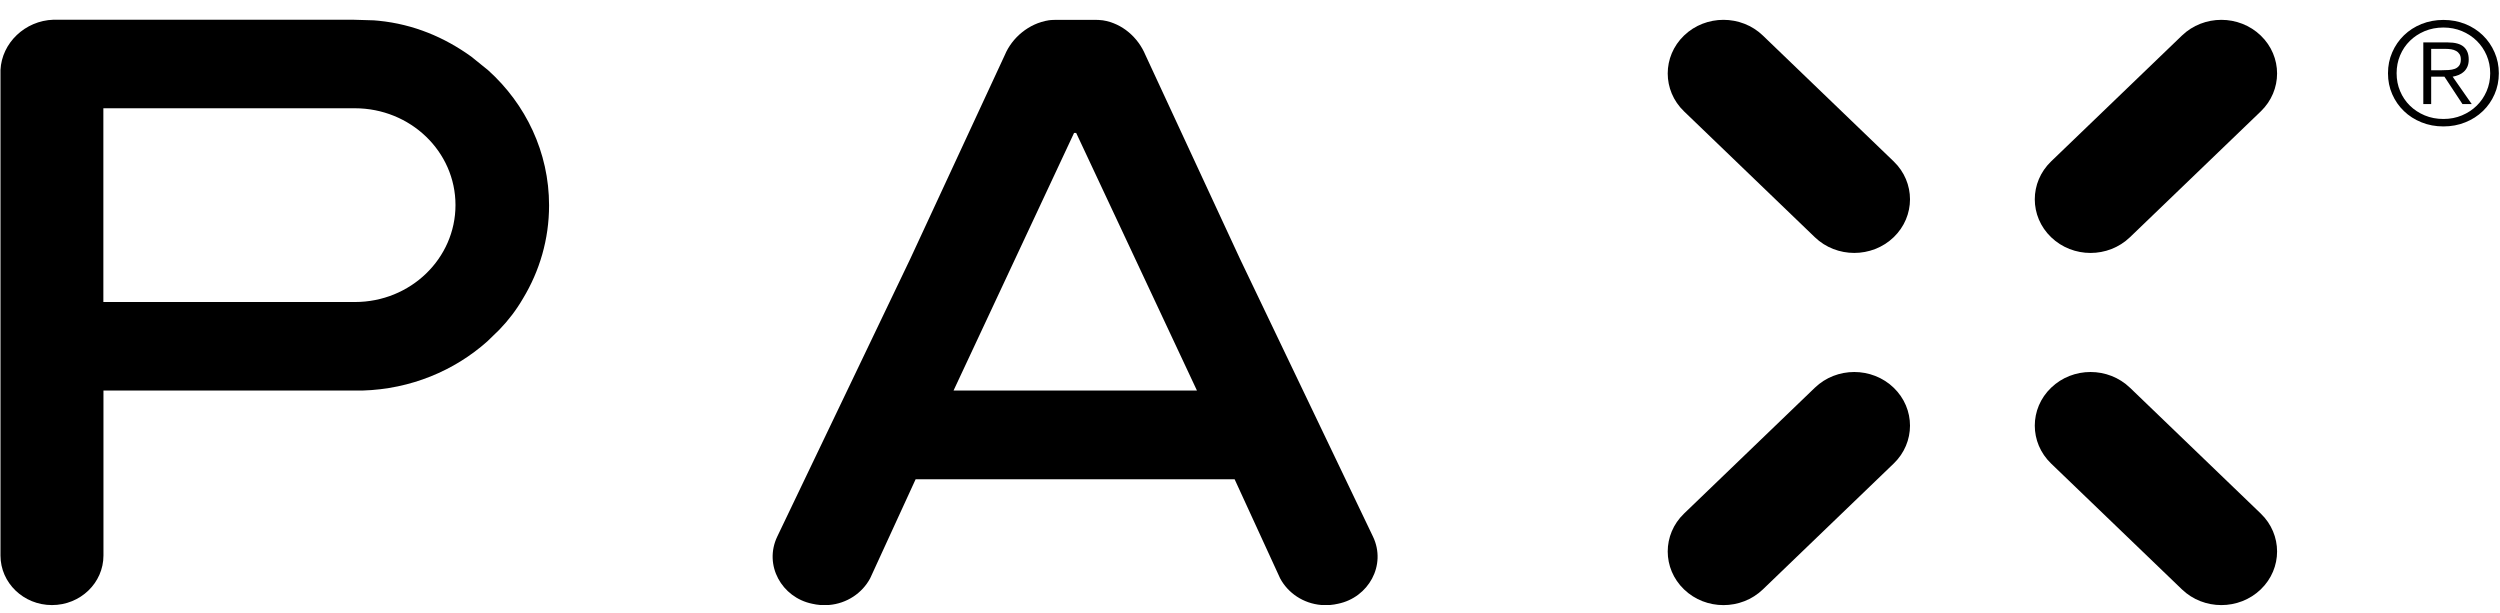 <svg width="102" height="25" viewBox="0 0 102 25" fill="none" xmlns="http://www.w3.org/2000/svg">
<g clip-path="url(#clip0_11012_1489)">
<path fill-rule="evenodd" clip-rule="evenodd" d="M19.92 2.869C19.913 2.863 19.237 2.316 19.227 2.309C18.135 1.523 16.878 0.99 15.453 0.847C15.419 0.843 15.29 0.833 15.257 0.83C15.182 0.824 14.449 0.805 14.403 0.805H2.177C1.023 0.843 0.072 1.75 0.02 2.856C0.02 2.905 0.02 22.666 0.02 22.666C0.02 23.782 0.96 24.687 2.12 24.687C3.28 24.687 4.221 23.782 4.221 22.665V15.934C4.221 15.934 14.781 15.934 14.795 15.934C16.758 15.875 18.539 15.126 19.884 13.927C19.948 13.87 20.361 13.465 20.371 13.454C20.745 13.068 21.069 12.642 21.339 12.177C22.014 11.061 22.402 9.765 22.402 8.38C22.402 6.206 21.447 4.247 19.919 2.868L19.92 2.869ZM14.482 12.321H4.217V4.417C4.217 4.417 14.453 4.417 14.476 4.417C16.744 4.417 18.584 6.182 18.584 8.366C18.584 10.549 16.75 12.322 14.481 12.322L14.482 12.321Z" fill="black"/>
<path d="M56.016 21.89L50.591 10.56L46.732 2.241C46.436 1.534 45.797 0.956 44.996 0.829C44.908 0.814 44.725 0.811 44.725 0.811H43.052C43.052 0.811 42.871 0.813 42.783 0.829C41.981 0.955 41.294 1.533 40.998 2.241L37.139 10.56L31.713 21.89C31.153 23.061 31.896 24.377 33.134 24.632C33.24 24.657 33.35 24.674 33.462 24.684H33.818C34.553 24.624 35.18 24.198 35.502 23.596L37.358 19.553H50.372L52.229 23.596C52.55 24.198 53.177 24.623 53.911 24.684H54.267C54.379 24.674 54.49 24.657 54.596 24.632C55.834 24.377 56.577 23.06 56.016 21.89ZM43.821 5.423H43.908L48.836 15.935H38.904L43.822 5.423H43.821Z" fill="black"/>
<path fill-rule="evenodd" clip-rule="evenodd" d="M71.925 1.45C71.037 0.596 69.597 0.596 68.709 1.45C67.821 2.305 67.821 3.69 68.709 4.544L74.046 9.679C74.934 10.533 76.374 10.533 77.262 9.679C78.15 8.824 78.15 7.439 77.262 6.585L71.925 1.45Z" fill="black"/>
<path fill-rule="evenodd" clip-rule="evenodd" d="M86.902 15.819C86.013 14.964 84.574 14.964 83.686 15.819C82.797 16.673 82.797 18.058 83.686 18.913L89.023 24.047C89.911 24.901 91.35 24.901 92.239 24.047C93.127 23.192 93.127 21.808 92.239 20.953L86.902 15.818V15.819Z" fill="black"/>
<path fill-rule="evenodd" clip-rule="evenodd" d="M83.686 9.679C84.574 10.534 86.013 10.534 86.902 9.679L92.239 4.545C93.127 3.69 93.127 2.305 92.239 1.451C91.35 0.596 89.911 0.596 89.023 1.451L83.686 6.585C82.797 7.44 82.797 8.825 83.686 9.679Z" fill="black"/>
<path fill-rule="evenodd" clip-rule="evenodd" d="M77.262 15.819C76.374 14.964 74.934 14.964 74.046 15.819L68.709 20.954C67.821 21.808 67.821 23.193 68.709 24.048C69.597 24.902 71.037 24.902 71.925 24.048L77.262 18.913C78.15 18.059 78.15 16.674 77.262 15.819V15.819Z" fill="black"/>
<path d="M100.584 0.98C100.86 1.091 101.098 1.245 101.301 1.442C101.504 1.639 101.663 1.87 101.778 2.135C101.894 2.4 101.952 2.685 101.952 2.989C101.952 3.292 101.894 3.582 101.778 3.845C101.663 4.108 101.504 4.338 101.301 4.532C101.098 4.728 100.86 4.881 100.584 4.991C100.309 5.103 100.011 5.158 99.691 5.158C99.371 5.158 99.073 5.103 98.797 4.991C98.522 4.88 98.282 4.728 98.08 4.532C97.877 4.337 97.718 4.108 97.603 3.845C97.487 3.582 97.43 3.297 97.43 2.989C97.43 2.681 97.487 2.4 97.603 2.135C97.718 1.87 97.877 1.639 98.08 1.442C98.283 1.245 98.522 1.091 98.797 0.98C99.073 0.869 99.371 0.813 99.691 0.813C100.011 0.813 100.309 0.869 100.584 0.98ZM98.928 1.269C98.695 1.367 98.494 1.5 98.323 1.667C98.153 1.835 98.02 2.031 97.925 2.258C97.829 2.484 97.782 2.728 97.782 2.989C97.782 3.25 97.829 3.494 97.925 3.719C98.02 3.945 98.153 4.143 98.323 4.31C98.494 4.478 98.695 4.61 98.928 4.708C99.162 4.806 99.416 4.854 99.691 4.854C99.966 4.854 100.215 4.806 100.447 4.708C100.68 4.61 100.882 4.478 101.052 4.31C101.223 4.143 101.356 3.946 101.454 3.719C101.551 3.494 101.6 3.25 101.6 2.989C101.6 2.728 101.551 2.484 101.454 2.258C101.357 2.032 101.223 1.835 101.052 1.667C100.882 1.5 100.68 1.367 100.447 1.269C100.214 1.172 99.962 1.123 99.691 1.123C99.42 1.123 99.161 1.172 98.928 1.269ZM98.871 4.246V1.731H99.873C100.169 1.731 100.385 1.791 100.521 1.91C100.656 2.029 100.724 2.201 100.724 2.427C100.724 2.536 100.707 2.632 100.673 2.713C100.638 2.795 100.591 2.864 100.53 2.921C100.469 2.978 100.399 3.022 100.32 3.056C100.241 3.089 100.156 3.113 100.068 3.129L100.846 4.245H100.468L99.733 3.129H99.192V4.245H98.871V4.246ZM99.907 2.857C100.002 2.851 100.086 2.834 100.159 2.807C100.231 2.78 100.29 2.736 100.335 2.675C100.38 2.615 100.402 2.532 100.402 2.427C100.402 2.337 100.384 2.265 100.35 2.211C100.315 2.156 100.269 2.112 100.21 2.079C100.151 2.046 100.085 2.023 100.013 2.012C99.94 2 99.863 1.994 99.782 1.994H99.192V2.866H99.617C99.714 2.866 99.811 2.863 99.906 2.857H99.907Z" fill="black"/>
</g>
<defs>
<clipPath id="clip0_11012_1489">
<rect width="102" height="24" fill="white" transform="translate(0 0.75)"/>
</clipPath>
</defs>
</svg>
